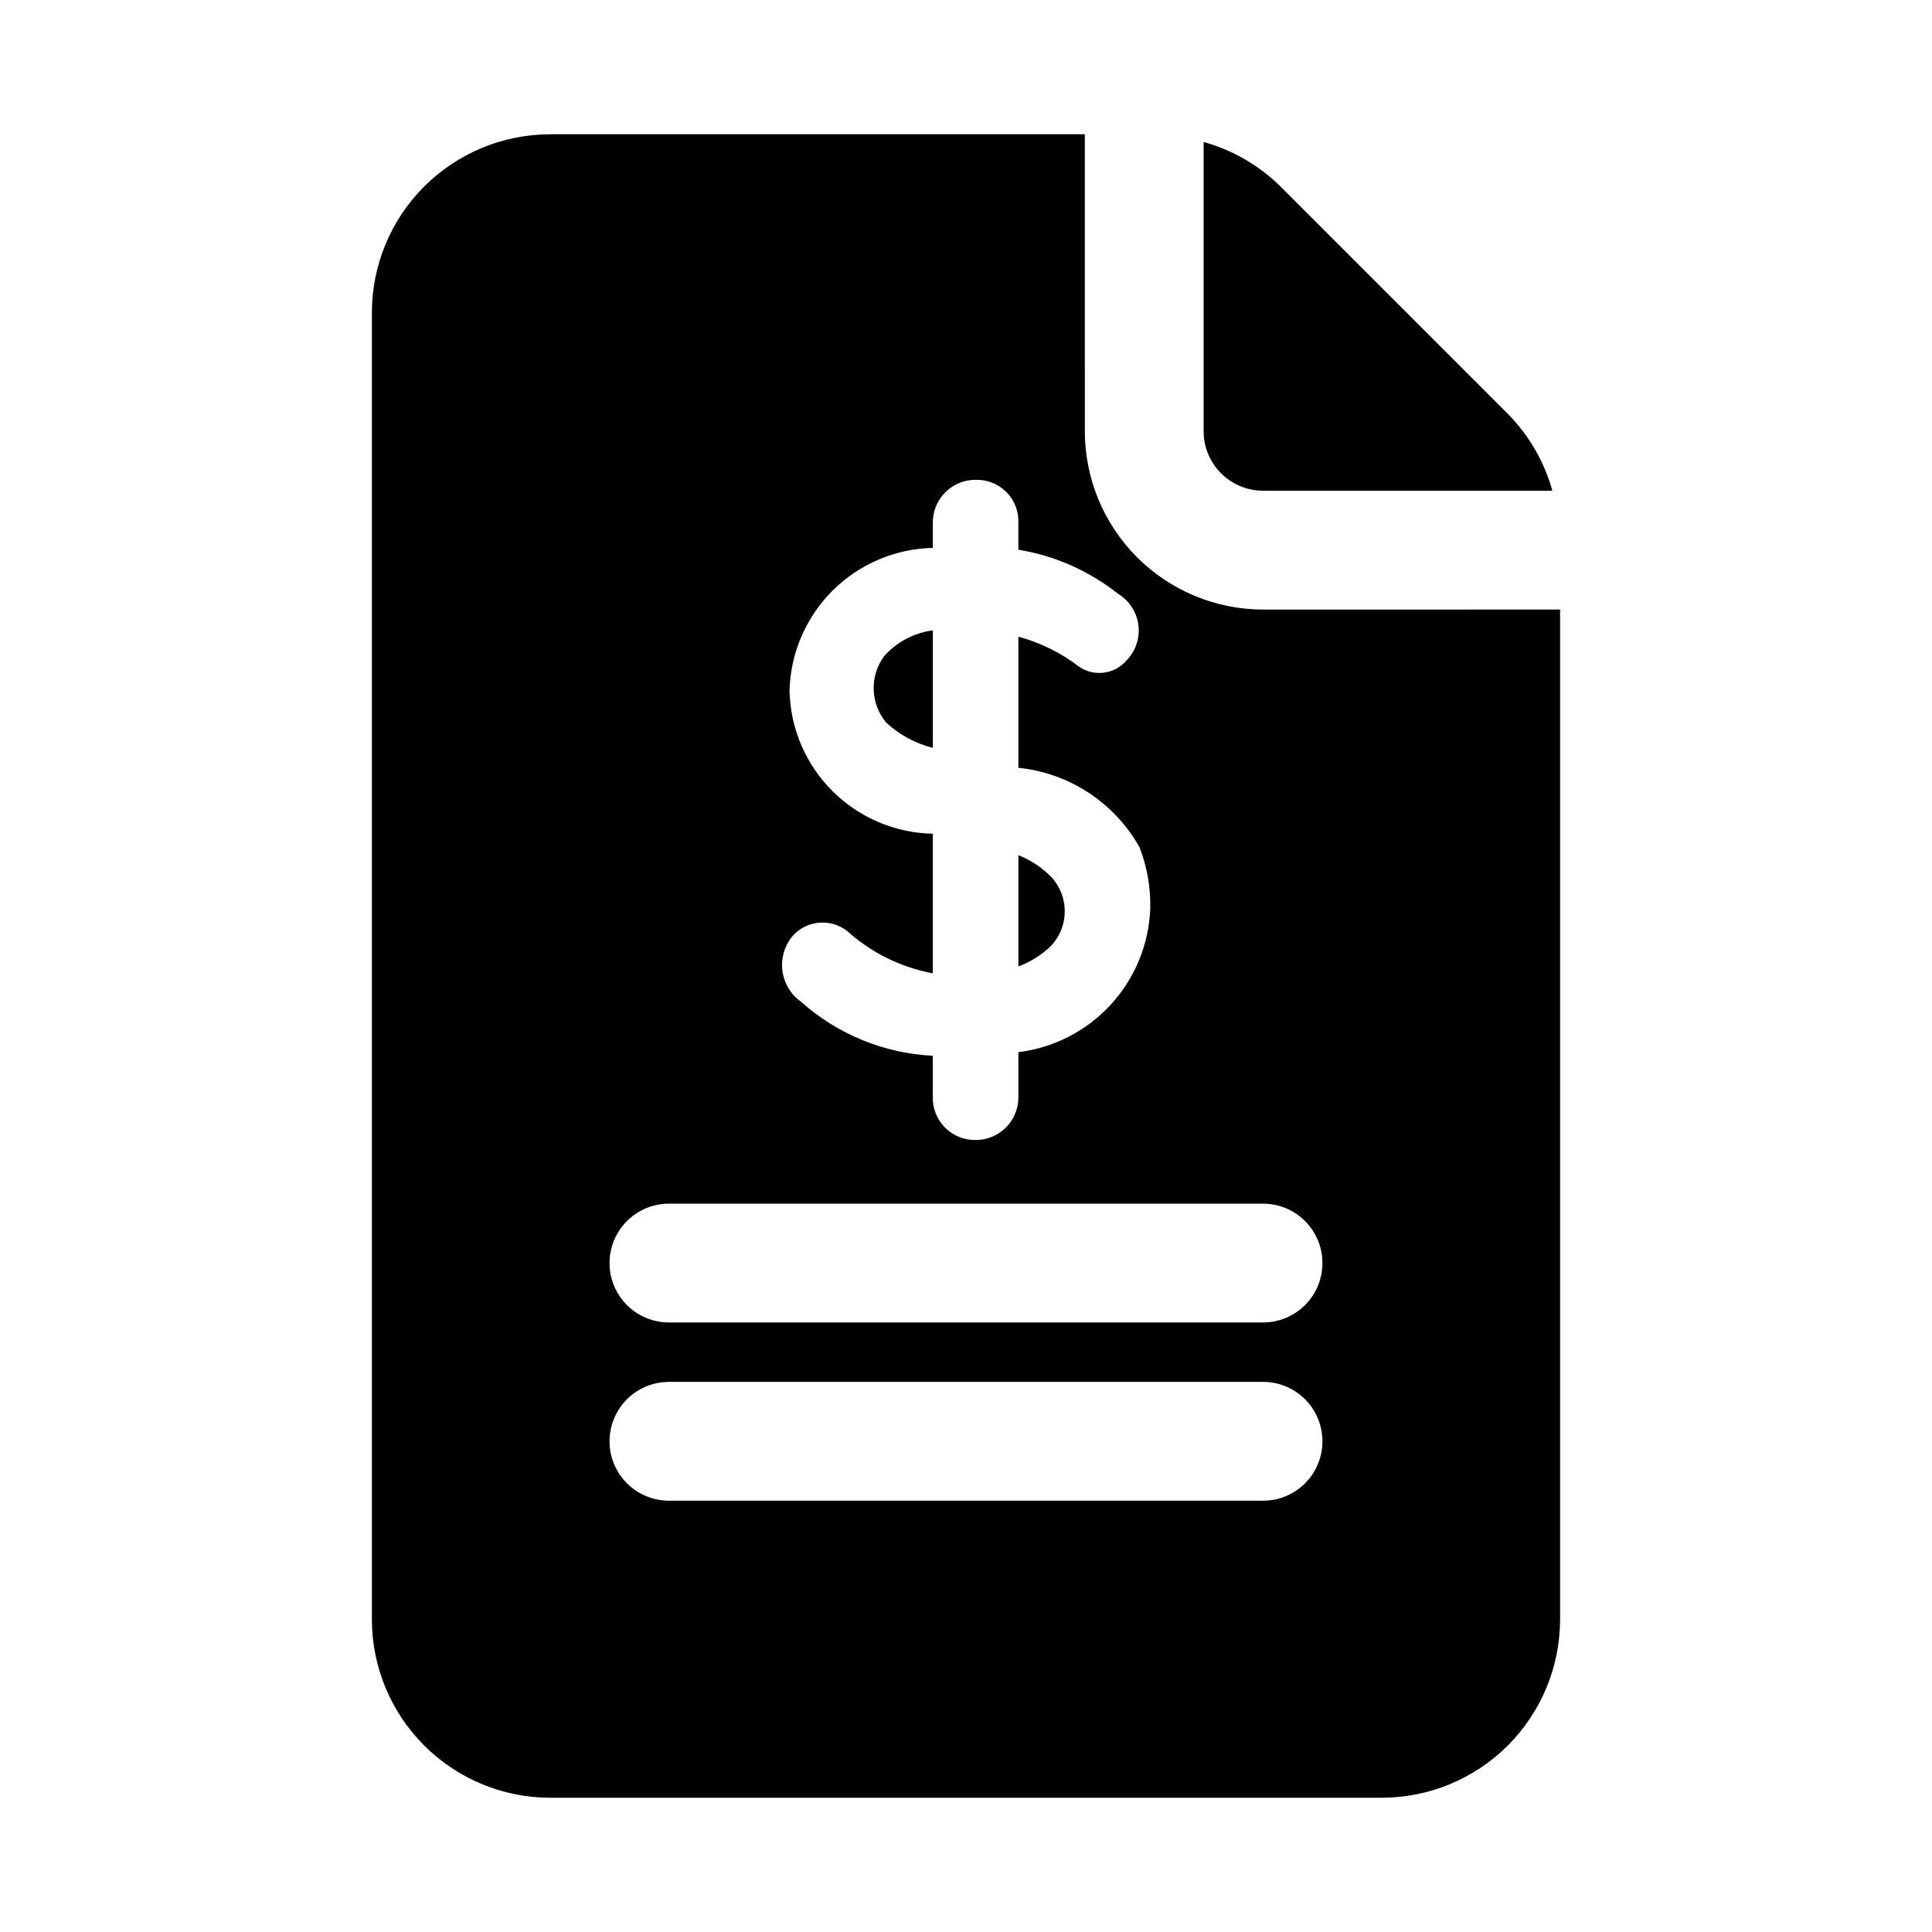 <?xml version="1.0" encoding="UTF-8"?>
<!-- The Best Svg Icon site in the world: iconSvg.co, Visit us! https://iconsvg.co -->
<svg fill="#000000" width="800px" height="800px" version="1.1" viewBox="144 144 512 512" xmlns="http://www.w3.org/2000/svg">
 <path d="m391.21 342.19c-4.621-1.168-8.875-3.477-12.375-6.707-4.227-5.07-4.422-12.379-0.469-17.664 3.336-3.719 7.891-6.117 12.844-6.769zm87.508-68.145h76.676c-2.137-7.68-6.195-14.688-11.793-20.359l-60.27-60.27c-5.672-5.598-12.68-9.656-20.355-11.789v76.672c0 4.176 1.66 8.18 4.613 11.133 2.953 2.949 6.953 4.609 11.129 4.613zm-55.949 102.54c-2.496-2.602-5.527-4.633-8.887-5.949v29.48c3.242-1.207 6.203-3.07 8.688-5.481 4.723-5.059 4.809-12.887 0.199-18.051zm134.67-71.047v267.65c-0.012 12.523-4.992 24.527-13.848 33.383-8.855 8.855-20.859 13.836-33.383 13.848h-220.42c-12.52-0.012-24.527-4.992-33.383-13.848-8.855-8.855-13.836-20.859-13.848-33.383v-346.37c0.012-12.52 4.992-24.527 13.848-33.383 8.855-8.855 20.863-13.836 33.383-13.848h141.7l0.004 78.719c0.012 12.523 4.992 24.531 13.848 33.383 8.855 8.855 20.859 13.836 33.383 13.852zm-166.23 59.406v36.996c-8.441-1.57-16.285-5.438-22.668-11.18-4.309-3.394-10.488-2.945-14.262 1.031-2.262 2.531-3.336 5.902-2.957 9.277 0.379 3.371 2.176 6.422 4.941 8.387 9.664 8.637 22 13.695 34.945 14.332v10.793c-0.105 3.023 1.02 5.961 3.121 8.133 2.106 2.176 5 3.402 8.027 3.398 3.074 0.062 6.047-1.133 8.223-3.309 2.172-2.176 3.367-5.148 3.301-8.223v-11.746c9.375-1.152 18.039-5.598 24.441-12.547 6.402-6.949 10.125-15.945 10.504-25.387 0.156-5.582-0.805-11.137-2.828-16.344-6.637-11.836-18.617-19.703-32.117-21.082v-34.746c5.824 1.562 11.285 4.262 16.066 7.938 4.031 2.769 9.504 2.031 12.652-1.707 2.394-2.481 3.531-5.914 3.09-9.336-0.441-3.418-2.418-6.449-5.363-8.238-7.672-6.094-16.777-10.125-26.445-11.707v-6.988c0.152-3.035-0.961-5.996-3.074-8.184-2.113-2.184-5.035-3.394-8.074-3.348-3.074-0.062-6.043 1.133-8.219 3.309-2.176 2.176-3.367 5.144-3.305 8.223v6.512c-9.988 0.215-19.508 4.277-26.582 11.332-7.074 7.059-11.152 16.57-11.395 26.559 0.23 9.988 4.309 19.5 11.387 26.555 7.074 7.055 16.602 11.102 26.59 11.297zm103.25 161.01c0.004-4.176-1.652-8.18-4.606-11.133s-6.961-4.613-11.137-4.609h-157.44c-5.625 0-10.82 3-13.633 7.871s-2.812 10.875 0 15.746c2.812 4.871 8.008 7.871 13.633 7.871h157.44c4.176 0.004 8.184-1.656 11.137-4.609 2.953-2.953 4.609-6.957 4.606-11.137zm0-47.23c0.004-4.176-1.652-8.184-4.606-11.137s-6.961-4.609-11.137-4.606h-157.44c-5.625 0-10.82 3-13.633 7.871s-2.812 10.871 0 15.742 8.008 7.871 13.633 7.871h157.44c4.176 0.004 8.184-1.652 11.137-4.606s4.609-6.961 4.606-11.137z"/>
</svg>
